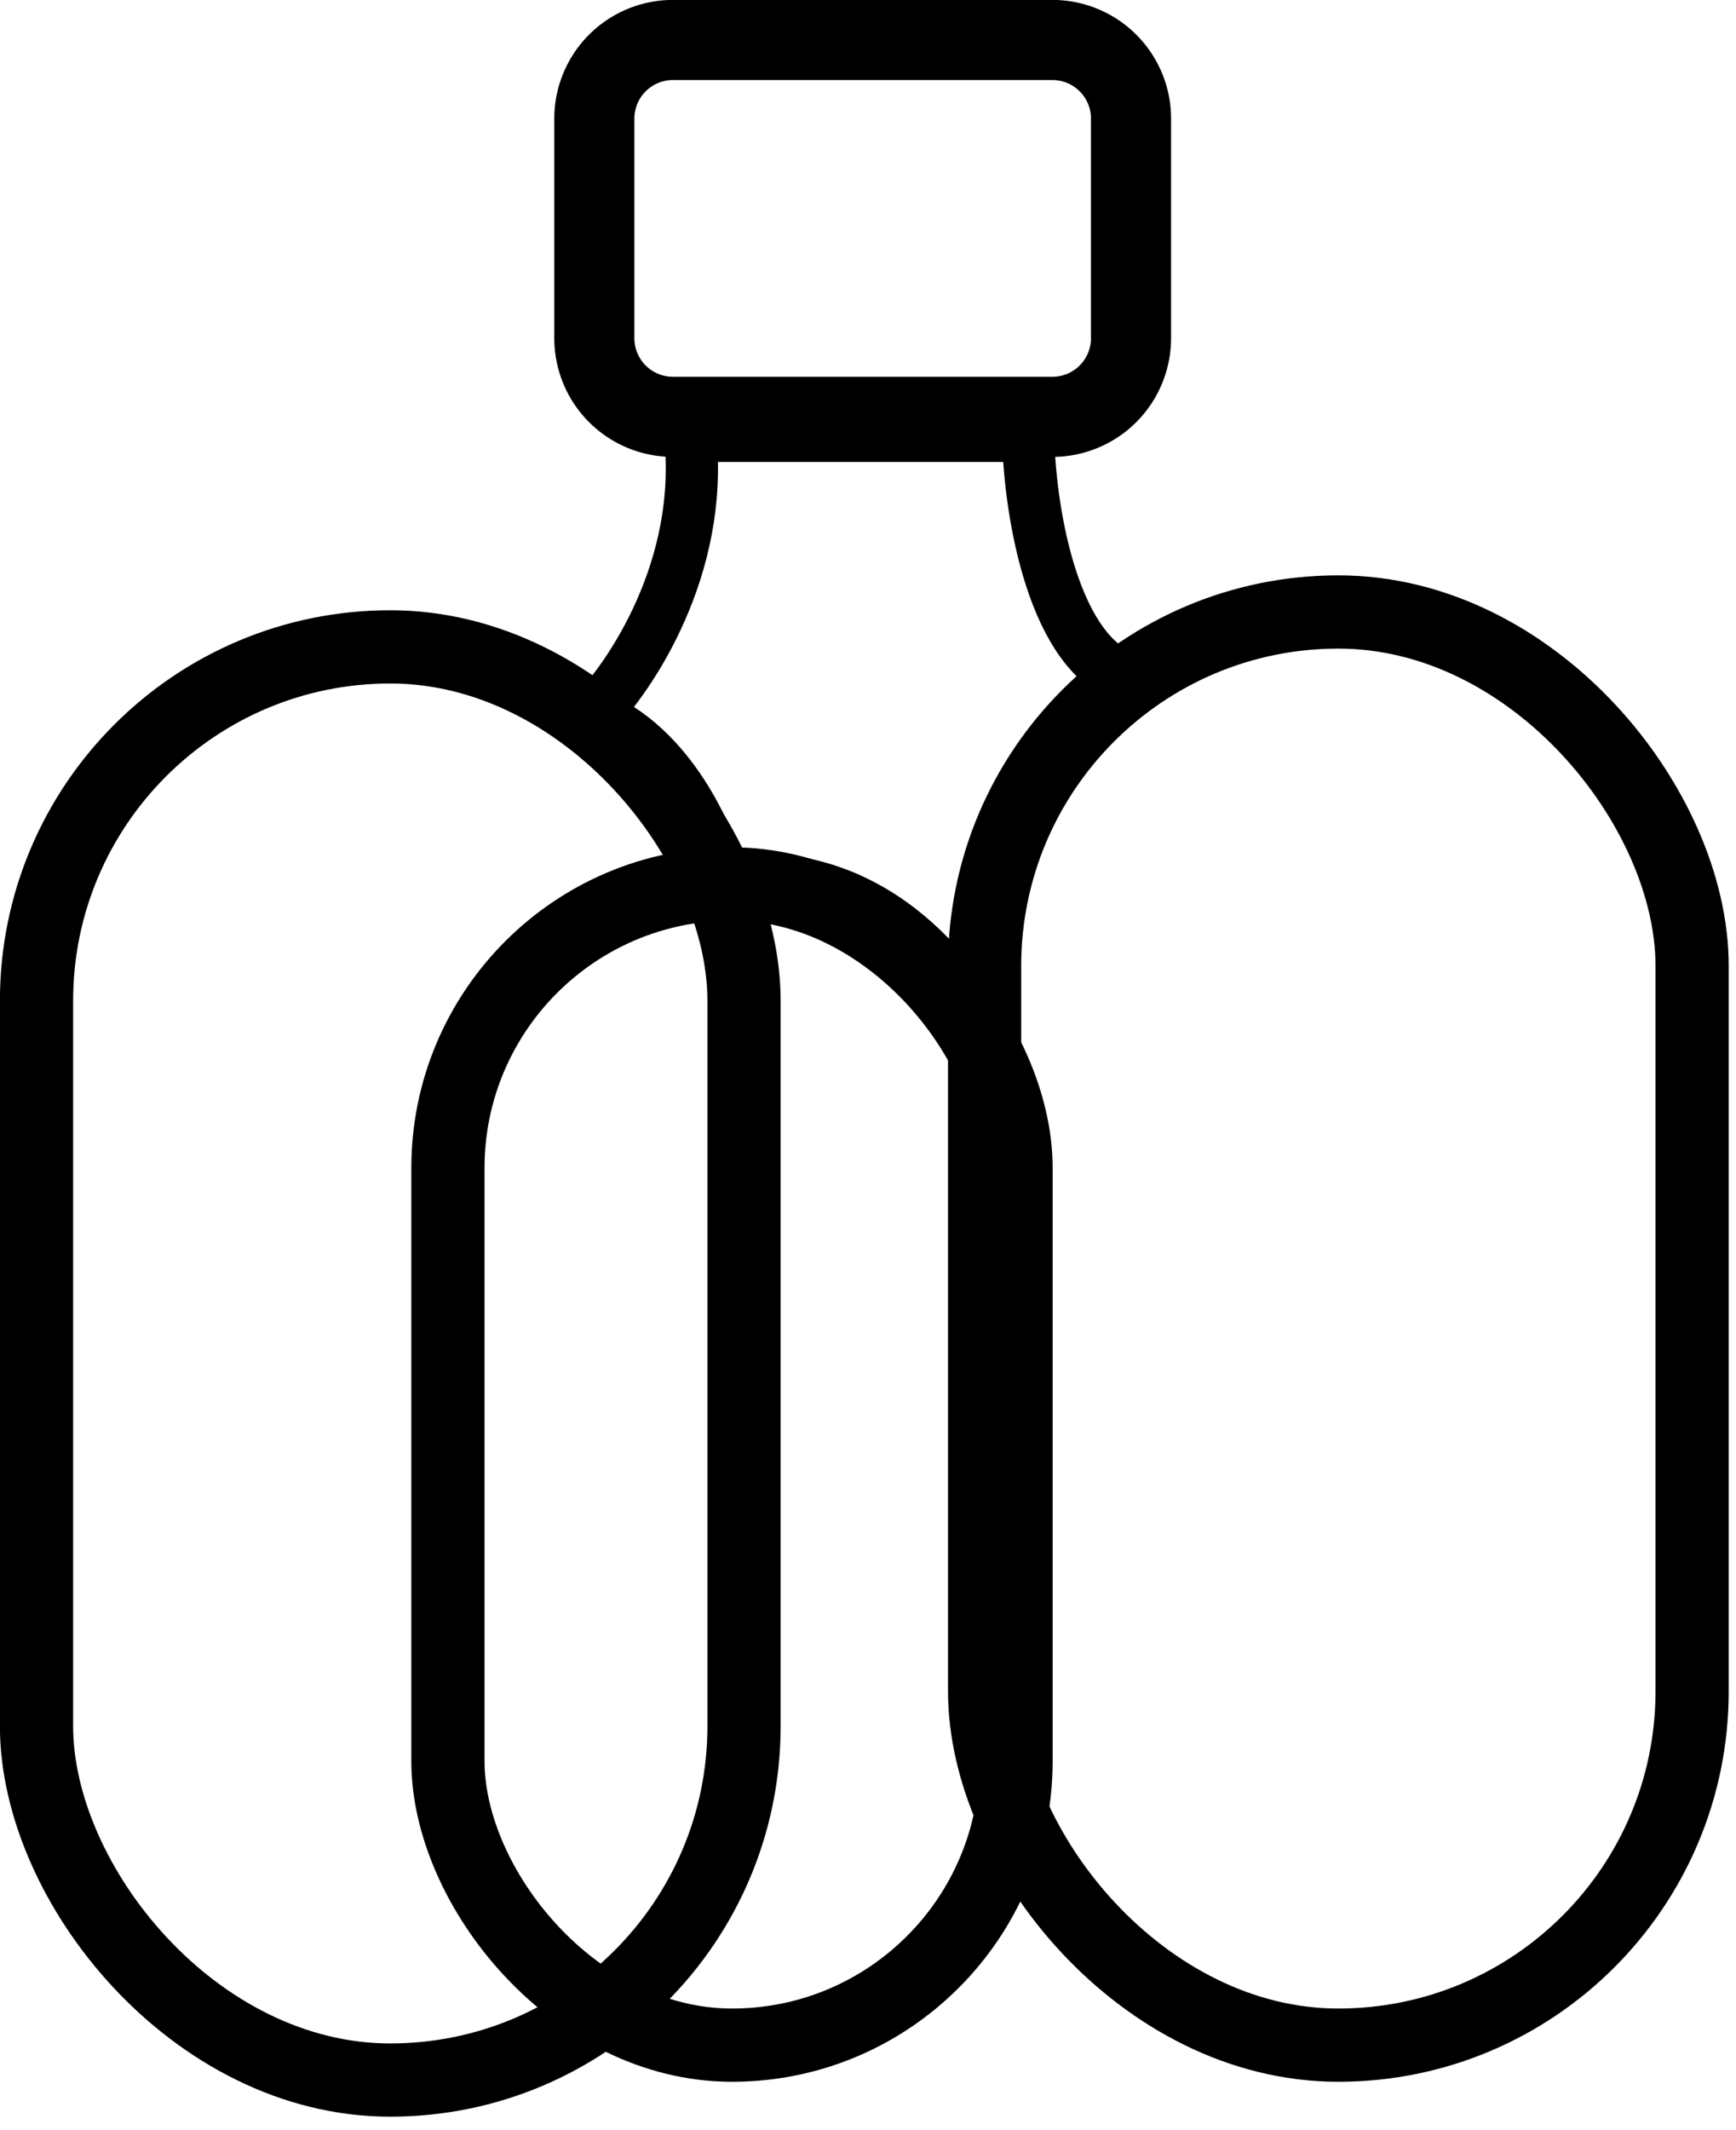 <svg xmlns="http://www.w3.org/2000/svg" width="106" height="130" fill="none" viewBox="0 0 106 130"><rect width="43.2" height="87.47" x="2.23" y="39.48" stroke="#000" stroke-width="4.47" rx="21.6"/><rect width="43.2" height="87.47" x="60.12" y="37.35" stroke="#000" stroke-width="4.47" rx="21.6"/><rect width="34.69" height="70.87" x="27.35" y="53.95" stroke="#000" stroke-width="4.47" rx="17.34"/><path stroke="#000" stroke-width="3.19" d="M42.14 26.6c.85 8-3.62 14.69-5.96 17.03 4.77 1.87 7.23 7.59 7.87 10.21 9.03-1.36 14.55 5.82 16.18 9.58-2.05-12.09 4.68-19.8 8.3-22.13-4.43-1.88-5.68-10.57-5.75-14.69z"/><path stroke="#000" stroke-width="4.89" d="M36.29 7.24a4.8 4.8 0 0 1 4.78-4.8h23.2a4.8 4.8 0 0 1 4.79 4.8v13.4a4.8 4.8 0 0 1-4.79 4.8h-23.2a4.8 4.8 0 0 1-4.78-4.8z"/></svg>